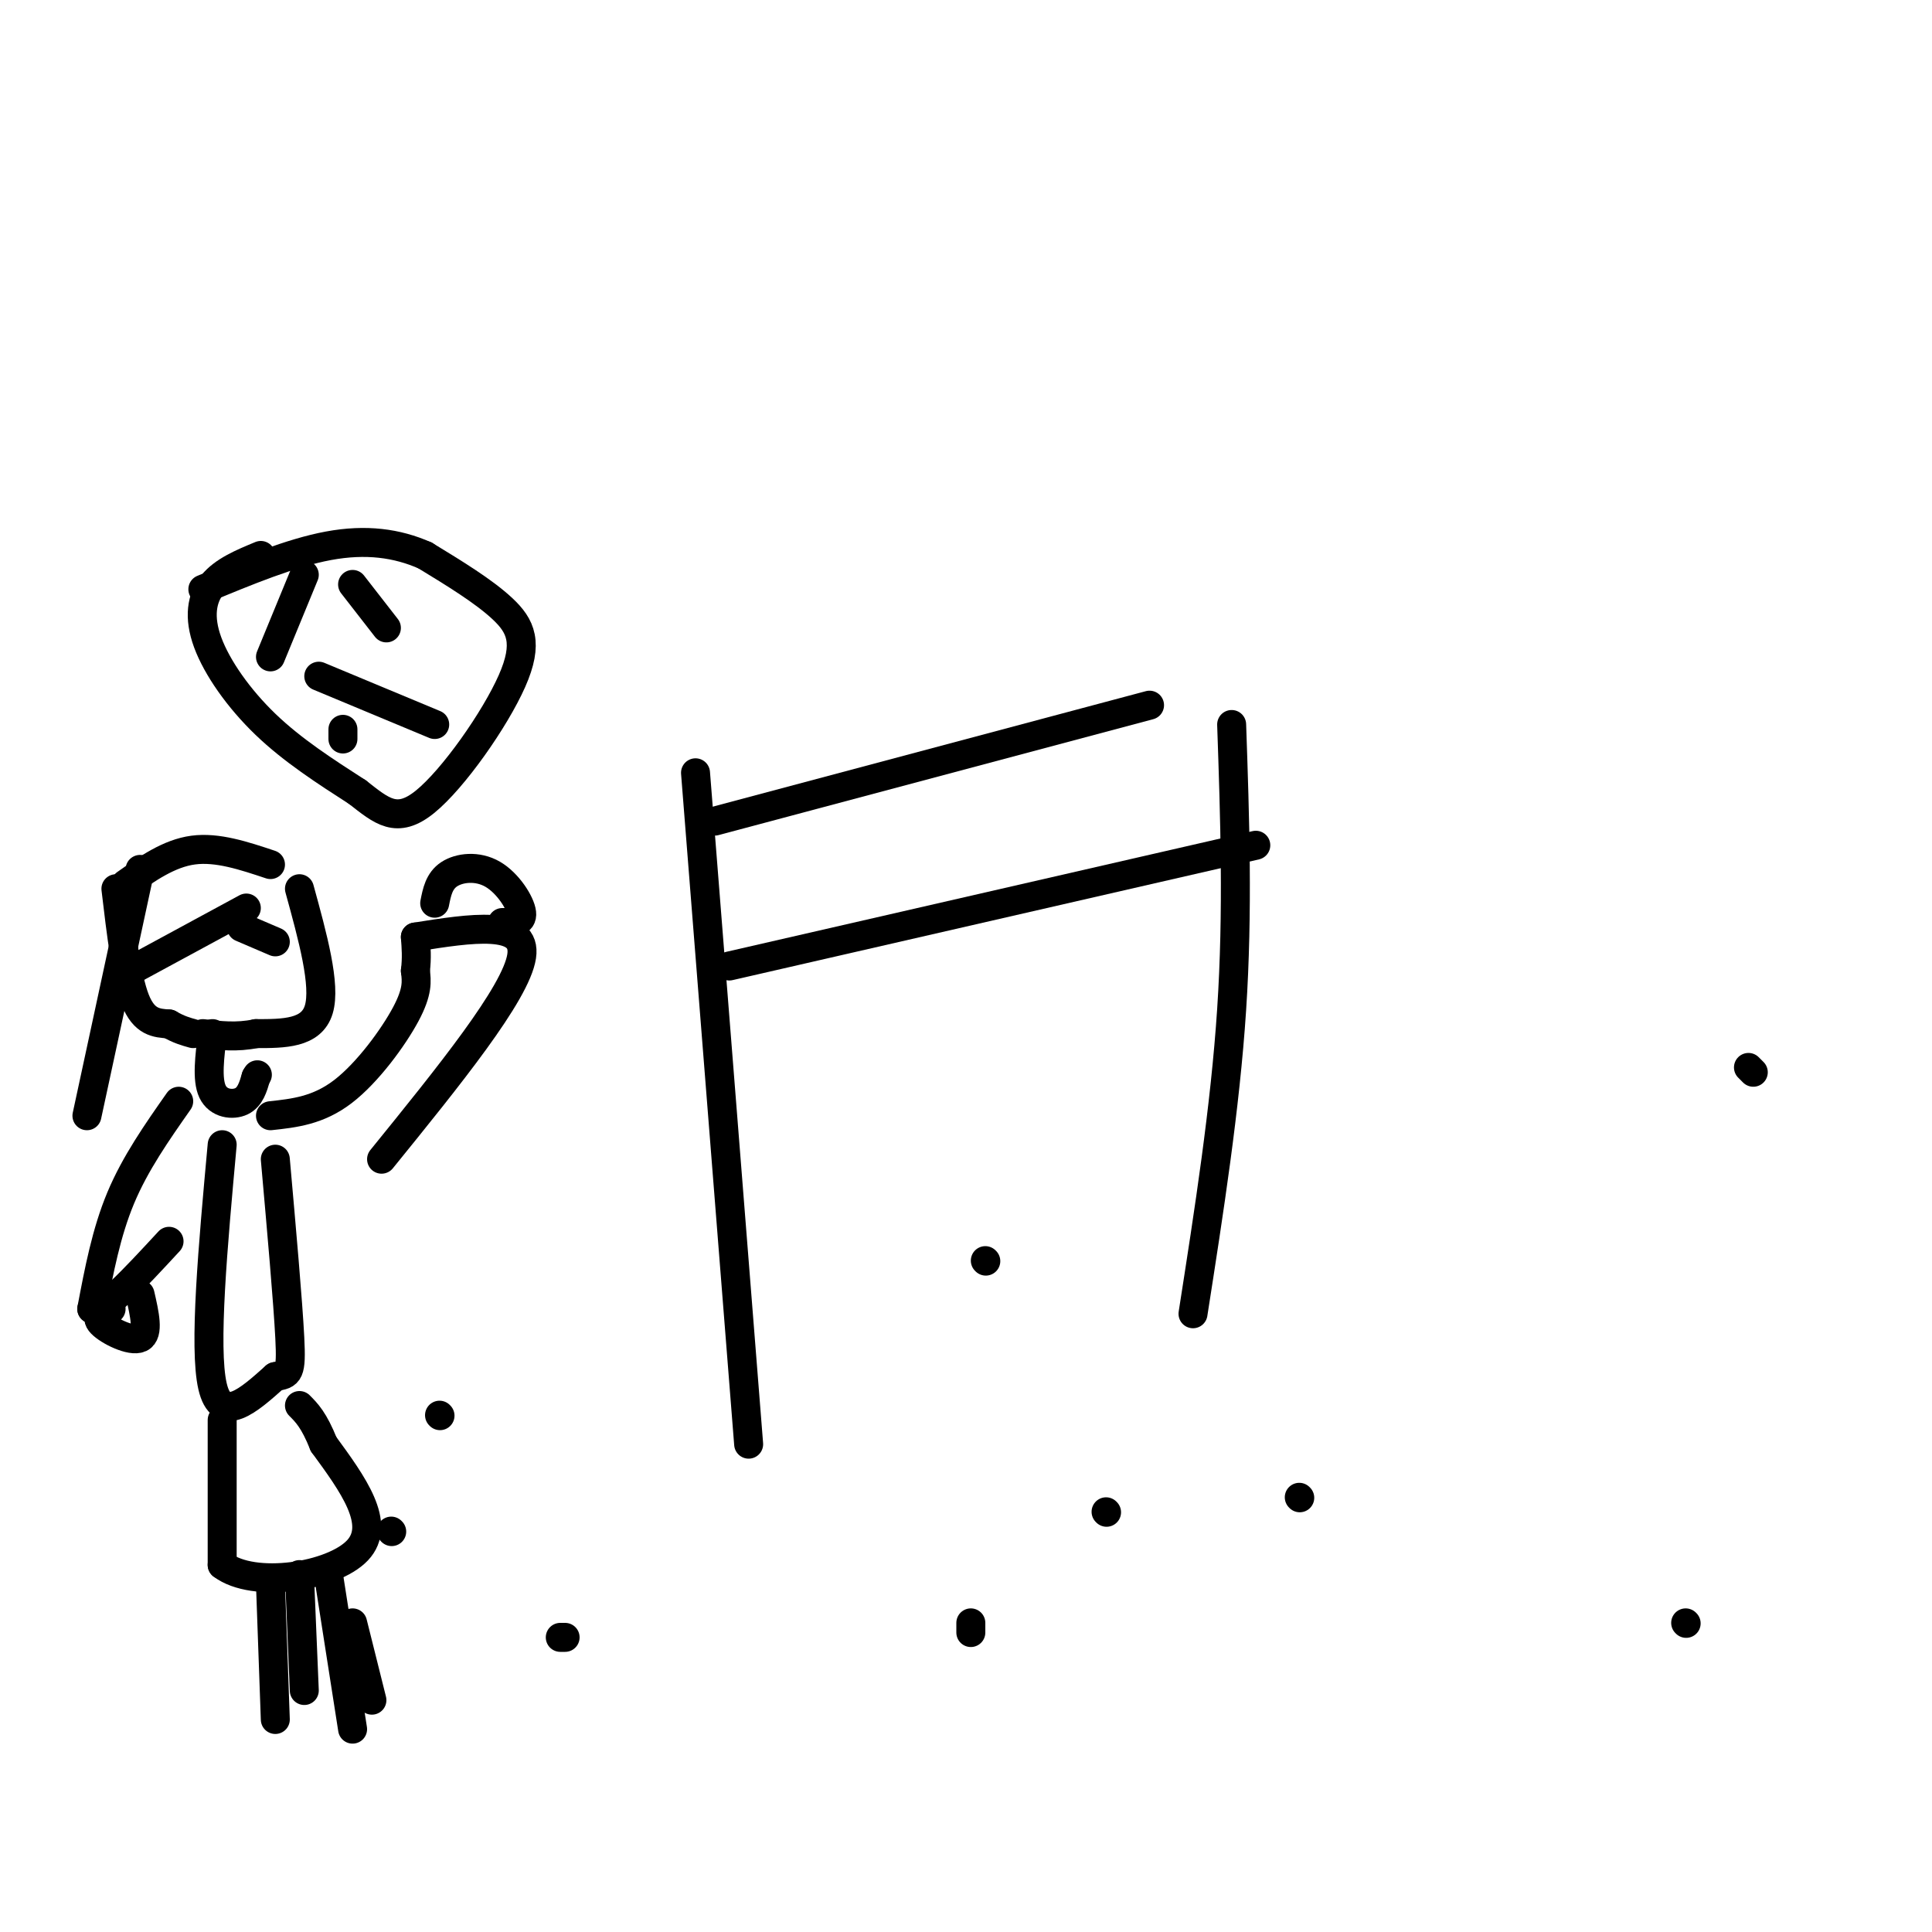 <svg viewBox='0 0 400 400' version='1.1' xmlns='http://www.w3.org/2000/svg' xmlns:xlink='http://www.w3.org/1999/xlink'><g fill='none' stroke='#000000' stroke-width='6' stroke-linecap='round' stroke-linejoin='round'><path d='M144,160c0.000,0.000 11.000,139.000 11,139'/><path d='M148,170c0.000,0.000 90.000,-24.000 90,-24'/><path d='M151,200c0.000,0.000 109.000,-25.000 109,-25'/><path d='M255,150c0.667,19.333 1.333,38.667 0,59c-1.333,20.333 -4.667,41.667 -8,63'/><path d='M81,317c0.000,0.000 0.100,0.100 0.1,0.1'/><path d='M116,339c0.000,0.000 1.000,0.000 1,0'/><path d='M91,293c0.000,0.000 0.100,0.100 0.1,0.1'/><path d='M201,338c0.000,0.000 0.000,-2.000 0,-2'/><path d='M204,261c0.000,0.000 0.100,0.100 0.1,0.1'/><path d='M269,310c0.000,0.000 0.100,0.100 0.1,0.1'/><path d='M349,336c0.000,0.000 0.100,0.100 0.1,0.1'/><path d='M363,222c0.000,0.000 -1.000,-1.000 -1,-1'/><path d='M54,115c-3.869,1.601 -7.738,3.202 -10,6c-2.262,2.798 -2.917,6.792 -1,12c1.917,5.208 6.405,11.631 12,17c5.595,5.369 12.298,9.685 19,14'/><path d='M74,164c5.038,3.930 8.134,6.754 14,2c5.866,-4.754 14.502,-17.088 18,-25c3.498,-7.912 1.856,-11.404 -2,-15c-3.856,-3.596 -9.928,-7.298 -16,-11'/><path d='M88,115c-5.778,-2.556 -12.222,-3.444 -20,-2c-7.778,1.444 -16.889,5.222 -26,9'/><path d='M63,119c0.000,0.000 -7.000,17.000 -7,17'/><path d='M73,121c0.000,0.000 7.000,9.000 7,9'/><path d='M66,140c0.000,0.000 24.000,10.000 24,10'/><path d='M71,151c0.000,0.000 0.000,2.000 0,2'/><path d='M24,184c1.083,9.167 2.167,18.333 4,23c1.833,4.667 4.417,4.833 7,5'/><path d='M35,212c2.000,1.167 3.500,1.583 5,2'/><path d='M62,184c2.750,10.000 5.500,20.000 4,25c-1.500,5.000 -7.250,5.000 -13,5'/><path d='M53,214c-4.000,0.833 -7.500,0.417 -11,0'/><path d='M27,201c0.000,0.000 24.000,-13.000 24,-13'/><path d='M50,192c0.000,0.000 7.000,3.000 7,3'/><path d='M26,183c4.500,-3.167 9.000,-6.333 14,-7c5.000,-0.667 10.500,1.167 16,3'/><path d='M44,214c-0.600,4.733 -1.200,9.467 0,12c1.200,2.533 4.200,2.867 6,2c1.800,-0.867 2.400,-2.933 3,-5'/><path d='M53,223c0.500,-0.833 0.250,-0.417 0,0'/><path d='M56,231c4.933,-0.533 9.867,-1.067 15,-5c5.133,-3.933 10.467,-11.267 13,-16c2.533,-4.733 2.267,-6.867 2,-9'/><path d='M86,201c0.333,-2.667 0.167,-4.833 0,-7'/><path d='M86,194c11.583,-1.833 23.167,-3.667 22,4c-1.167,7.667 -15.083,24.833 -29,42'/><path d='M90,187c0.452,-2.310 0.905,-4.619 3,-6c2.095,-1.381 5.833,-1.833 9,0c3.167,1.833 5.762,5.952 6,8c0.238,2.048 -1.881,2.024 -4,2'/><path d='M37,228c-4.500,6.417 -9.000,12.833 -12,20c-3.000,7.167 -4.500,15.083 -6,23'/><path d='M19,271c1.667,1.500 8.833,-6.250 16,-14'/><path d='M23,271c-1.733,0.733 -3.467,1.467 -2,3c1.467,1.533 6.133,3.867 8,3c1.867,-0.867 0.933,-4.933 0,-9'/><path d='M46,237c-1.917,21.000 -3.833,42.000 -2,50c1.833,8.000 7.417,3.000 13,-2'/><path d='M57,285c2.822,-0.444 3.378,-0.556 3,-8c-0.378,-7.444 -1.689,-22.222 -3,-37'/><path d='M46,294c0.000,0.000 0.000,30.000 0,30'/><path d='M46,324c6.533,4.978 22.867,2.422 28,-3c5.133,-5.422 -0.933,-13.711 -7,-22'/><path d='M67,299c-2.000,-5.000 -3.500,-6.500 -5,-8'/><path d='M56,328c0.000,0.000 1.000,28.000 1,28'/><path d='M62,326c0.000,0.000 1.000,24.000 1,24'/><path d='M68,326c0.000,0.000 5.000,32.000 5,32'/><path d='M73,336c0.000,0.000 4.000,16.000 4,16'/><path d='M29,180c0.000,0.000 -11.000,51.000 -11,51'/><path d='M229,313c0.000,0.000 0.100,0.100 0.1,0.1'/></g>
</svg>